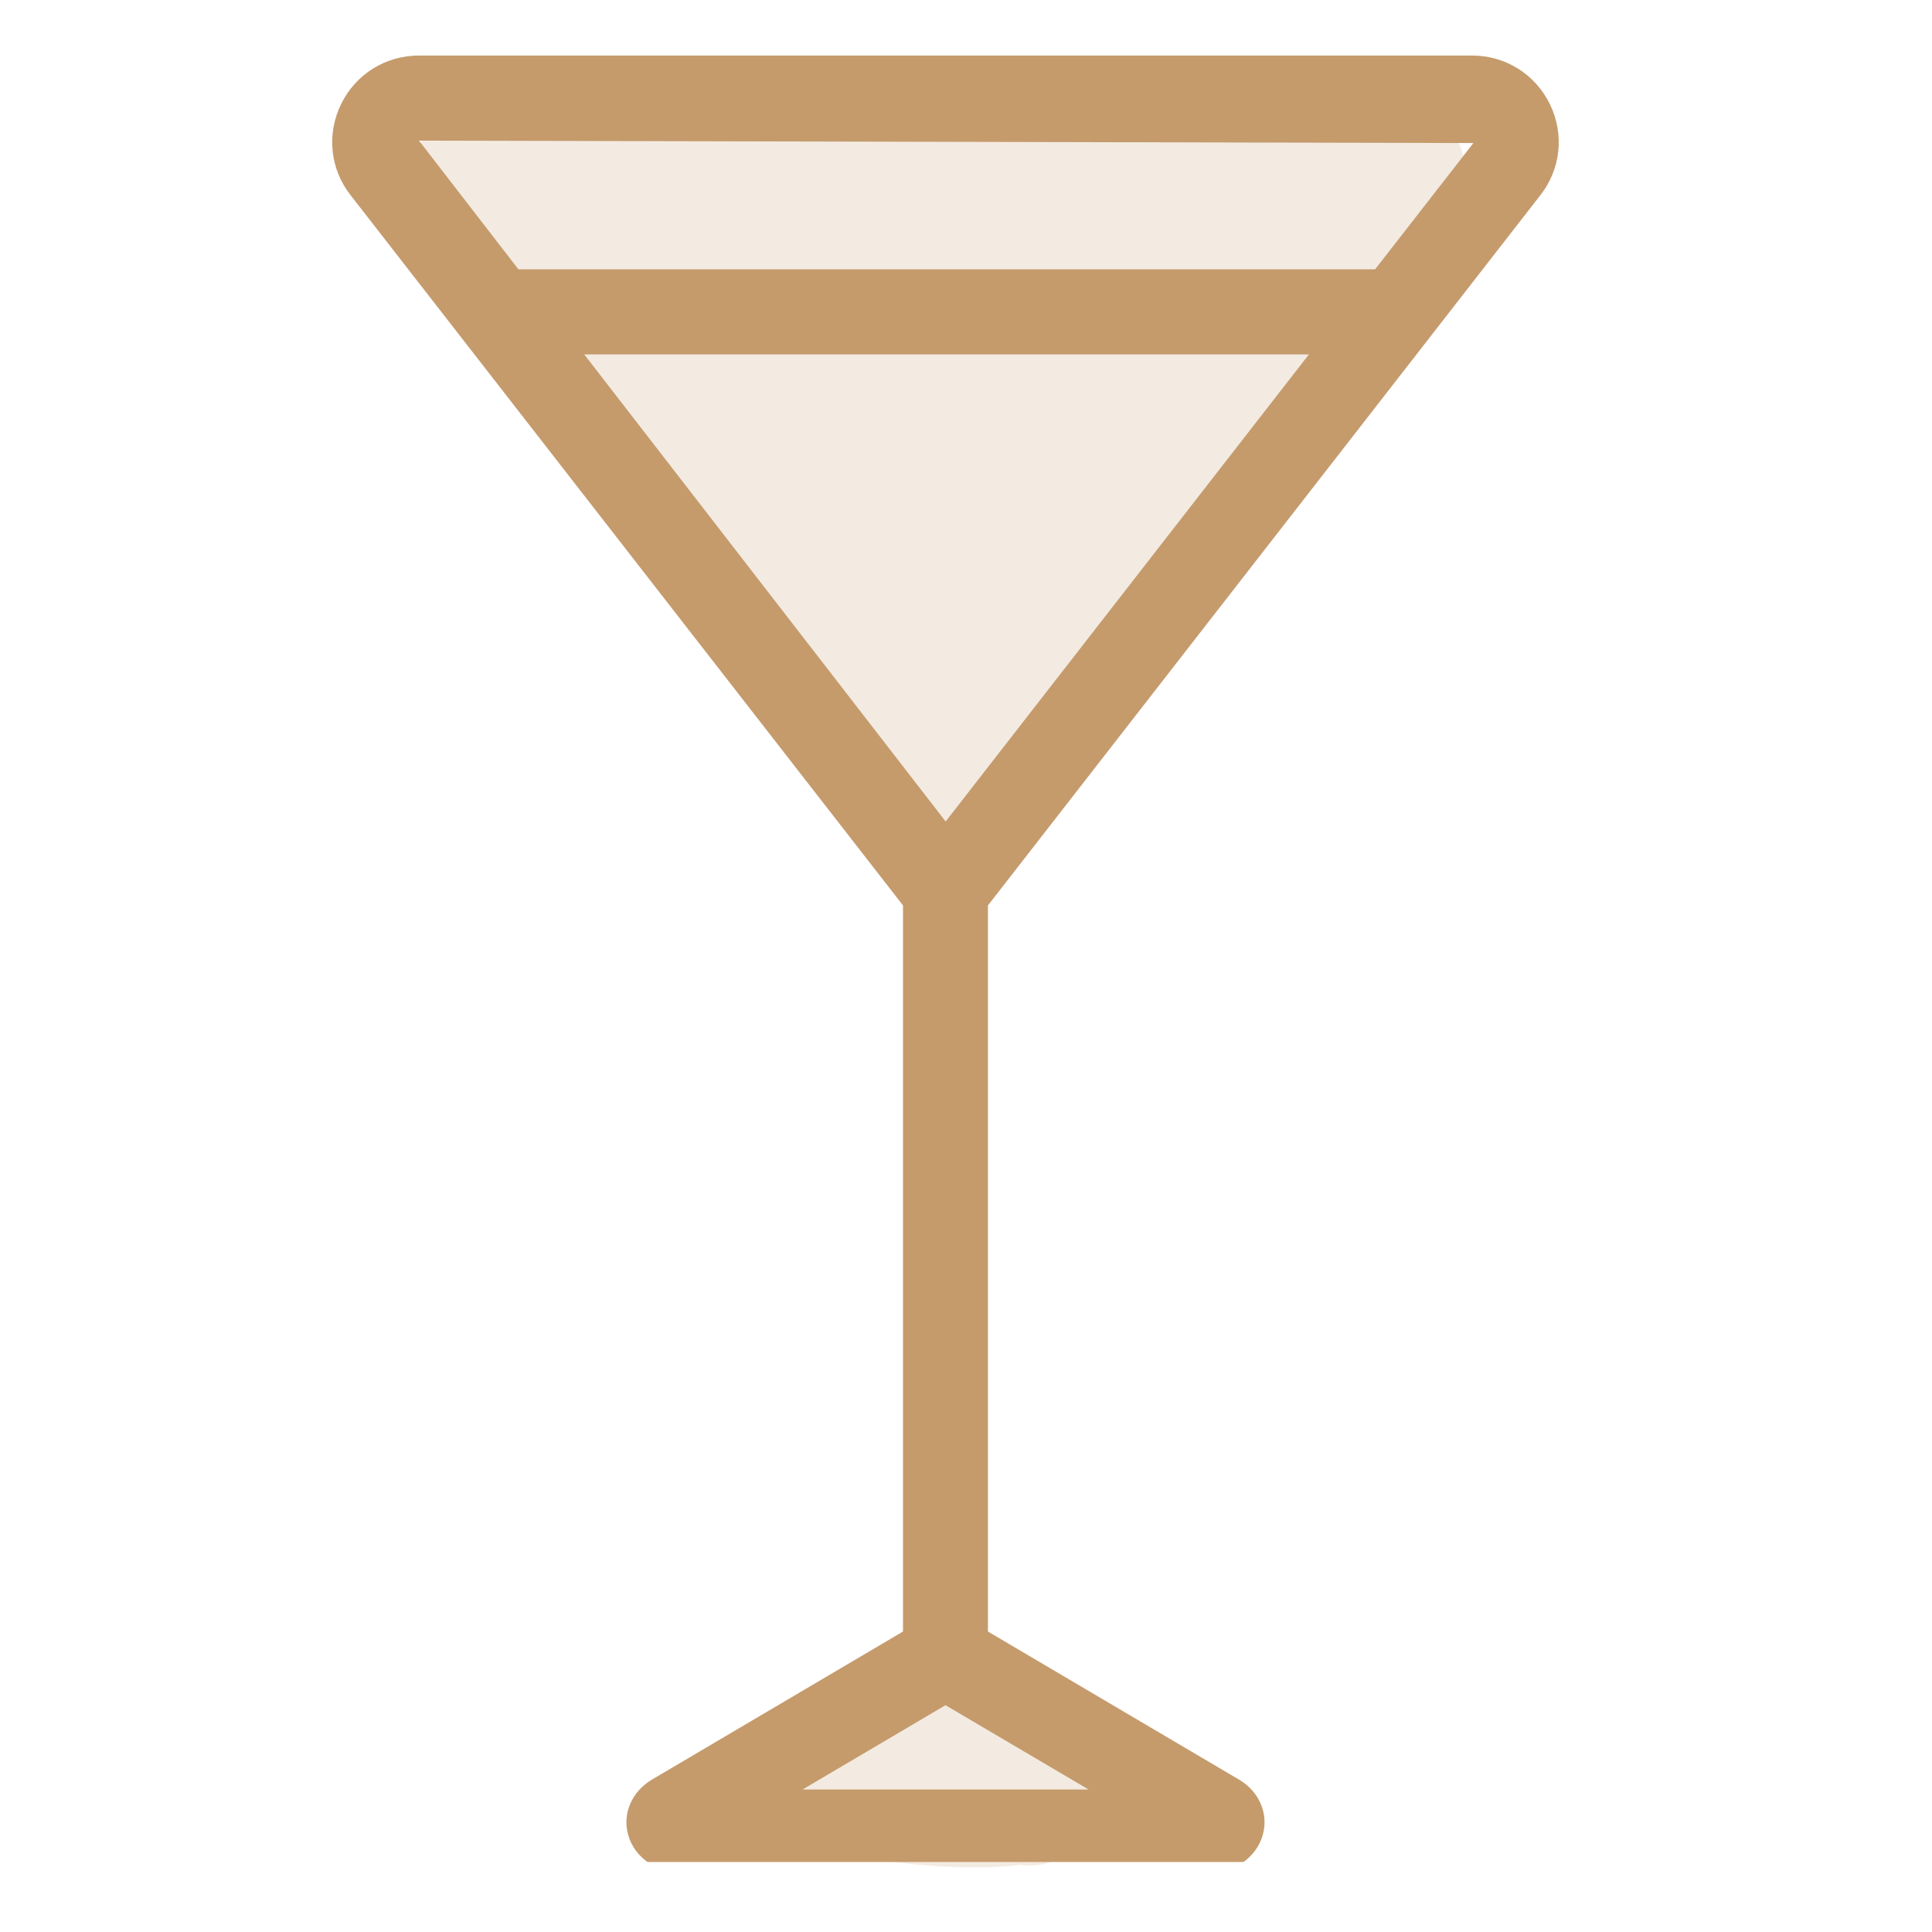 <?xml version="1.0" encoding="UTF-8"?> <svg xmlns="http://www.w3.org/2000/svg" xmlns:xlink="http://www.w3.org/1999/xlink" width="50" zoomAndPan="magnify" viewBox="0 0 37.5 37.5" height="50" preserveAspectRatio="xMidYMid meet" version="1.0"><defs><filter x="0%" y="0%" width="100%" height="100%" id="d4beebe292"><feColorMatrix values="0 0 0 0 1 0 0 0 0 1 0 0 0 0 1 0 0 0 1 0" color-interpolation-filters="sRGB"></feColorMatrix></filter><clipPath id="a8a15feaab"><path d="M 6 1 L 31 1 L 31 36.141 L 6 36.141 Z M 6 1 " clip-rule="nonzero"></path></clipPath><clipPath id="195ecf57ac"><path d="M 5.18 0.613 L 31.824 0.613 L 31.824 1 L 5.18 1 Z M 5.18 0.613 " clip-rule="nonzero"></path></clipPath><clipPath id="a9b1ab9719"><path d="M 4 0 L 32 0 L 32 37.008 L 4 37.008 Z M 4 0 " clip-rule="nonzero"></path></clipPath><mask id="b6ea965708"><g filter="url(#d4beebe292)"><rect x="-3.75" width="45" fill="#000000" y="-3.75" height="45" fill-opacity="0.2"></rect></g></mask><clipPath id="7ff09008e1"><path d="M 4.031 1.25 L 24.551 1.25 L 24.551 16.383 L 4.031 16.383 Z M 4.031 1.25 " clip-rule="nonzero"></path></clipPath><clipPath id="9e5230e928"><path d="M 5.77 2.367 C 8.359 4.516 7.176 5.105 7.102 5.031 C 7.027 4.957 7.398 3.922 7.77 3.625 C 8.062 3.406 8.359 3.406 9.027 3.406 C 11.023 3.184 19.387 3.996 21.387 3.996 C 22.051 3.996 22.496 4.145 22.645 3.922 C 22.793 3.699 22.199 2.738 22.199 2.738 C 22.199 2.738 22.867 3.848 22.57 4.219 C 21.684 5.477 9.617 5.551 7.621 4.59 C 6.953 4.219 6.656 3.551 6.656 3.184 C 6.656 2.738 7.027 2.293 7.621 2.074 C 9.617 1.184 20.941 1.629 23.09 2.219 C 23.68 2.441 23.977 2.59 24.199 2.961 C 24.348 3.332 24.422 3.996 24.199 4.367 C 24.051 4.664 23.531 4.738 23.09 4.957 C 22.422 5.254 20.793 6.07 20.426 5.773 C 20.203 5.625 20.352 4.441 20.645 4.219 C 20.941 3.996 21.98 4.219 22.199 4.516 C 22.422 4.887 22.125 5.848 21.832 6.293 C 21.609 6.66 21.387 6.734 20.867 6.957 C 19.758 7.477 17.02 8.586 15.02 8.809 C 13.023 8.957 10.211 8.438 8.879 7.918 C 8.211 7.699 7.695 7.477 7.473 7.105 C 7.25 6.66 7.324 5.922 7.547 5.625 C 7.77 5.328 8.285 5.105 8.656 5.105 C 9.176 5.105 9.617 5.402 10.137 5.922 C 11.32 6.957 13.688 10.141 14.578 11.844 C 15.242 13.027 15.984 14.285 15.836 15.098 C 15.688 15.691 15.02 16.355 14.578 16.355 C 14.133 16.355 13.395 15.766 13.172 15.246 C 13.023 14.656 13.469 13.543 13.984 12.73 C 14.801 11.547 17.094 10.656 17.98 9.398 C 18.797 8.363 19.238 5.996 19.609 5.996 C 19.832 5.996 20.129 6.734 20.055 7.254 C 19.906 8.438 17.02 12.062 15.762 12.582 C 15.094 12.805 14.281 12.582 13.91 12.285 C 13.688 12.062 13.613 11.695 13.543 11.176 C 13.543 10.215 13.91 7.402 14.578 6.809 C 15.094 6.438 16.133 6.512 16.574 6.883 C 17.094 7.402 17.465 9.176 17.02 10.141 C 16.574 11.324 14.281 13.25 12.875 13.027 C 11.172 12.805 7.77 7.844 7.695 6.512 C 7.695 5.848 8.285 5.328 8.73 5.18 C 9.395 4.957 10.656 5.699 11.543 6.363 C 12.652 7.105 14.207 8.512 14.727 9.621 C 15.094 10.438 15.168 11.398 14.949 12.062 C 14.727 12.508 14.207 13.027 13.762 13.102 C 13.023 13.25 11.988 12.73 11.098 12.137 C 10.062 11.324 8.656 9.473 8.062 8.289 C 7.621 7.551 7.176 6.809 7.25 6.219 C 7.25 5.773 7.324 5.328 7.77 5.031 C 9.102 4.219 18.5 4.516 19.535 5.625 C 19.906 6.07 19.758 6.809 19.535 7.18 C 19.387 7.477 18.797 7.77 18.5 7.625 C 18.055 7.551 17.242 6.219 17.391 5.922 C 17.613 5.551 19.168 5.254 19.461 5.551 C 19.758 5.848 19.535 7.18 19.02 7.551 C 18.352 8.141 16.426 7.844 14.949 7.844 C 13.172 7.844 9.469 7.77 9.176 7.18 C 9.027 6.957 9.543 6.145 9.84 6.145 C 10.508 6.145 13.098 11.324 12.949 11.398 C 12.727 11.547 9.102 8.215 9.176 7.328 C 9.176 6.809 10.137 6.145 10.656 6.219 C 11.32 6.363 12.504 8.586 12.727 9.398 C 12.875 9.844 12.504 10.438 12.652 10.582 C 12.875 10.73 14.355 9.844 14.578 9.324 C 14.727 8.957 14.207 8.363 14.43 8.141 C 14.727 7.844 16.426 7.918 16.723 8.289 C 16.945 8.66 16.355 10.215 15.836 10.582 C 15.391 10.879 14.281 10.879 14.133 10.582 C 13.91 10.141 16.5 7.254 17.688 6.363 C 18.426 5.699 19.238 5.254 19.906 5.105 C 20.5 5.031 21.238 5.105 21.609 5.477 C 21.906 5.848 22.051 6.512 21.98 7.18 C 21.832 8.141 21.09 9.324 20.277 10.582 C 19.02 12.359 15.836 16.137 14.578 16.355 C 14.133 16.43 13.91 16.207 13.469 15.84 C 12.137 14.73 8.062 8.734 7.473 7.105 C 7.324 6.512 7.25 6.219 7.398 5.848 C 7.621 5.477 8.137 5.18 8.656 5.105 C 9.691 4.957 11.469 6.363 13.172 6.438 C 15.168 6.512 19.312 4.516 19.98 5.031 C 20.277 5.254 20.129 6.219 19.906 6.363 C 19.684 6.438 19.094 6.07 18.871 5.773 C 18.648 5.402 18.574 4.441 18.871 3.996 C 19.387 3.258 21.98 2.145 22.496 2.516 C 22.941 2.812 23.016 4.219 22.496 4.738 C 21.312 5.848 14.801 4.957 11.988 4.887 C 10.137 4.812 8.062 5.105 7.324 4.441 C 6.879 3.996 6.512 3.035 6.879 2.59 C 7.988 1.184 22.199 0.668 23.977 2.293 C 24.719 2.961 24.496 4.367 24.273 5.031 C 24.125 5.625 23.902 5.996 23.238 6.293 C 21.238 7.105 9.543 6.957 8.805 5.848 C 8.508 5.551 9.102 4.59 9.25 4.59 C 9.324 4.59 9.543 5.402 9.395 5.773 C 9.25 6.07 8.73 6.512 8.285 6.512 C 7.324 6.512 4.586 4.738 4.141 3.848 C 3.992 3.406 4.066 2.812 4.289 2.59 C 4.512 2.293 5.77 2.367 5.77 2.367 " clip-rule="nonzero"></path></clipPath><clipPath id="14fdcd5af0"><path d="M 0.031 0.25 L 20.551 0.25 L 20.551 15.383 L 0.031 15.383 Z M 0.031 0.25 " clip-rule="nonzero"></path></clipPath><clipPath id="e4ed24e924"><path d="M 1.77 1.367 C 4.359 3.516 3.176 4.105 3.102 4.031 C 3.027 3.957 3.398 2.922 3.77 2.625 C 4.062 2.406 4.359 2.406 5.027 2.406 C 7.023 2.184 15.387 2.996 17.387 2.996 C 18.051 2.996 18.496 3.145 18.645 2.922 C 18.793 2.699 18.199 1.738 18.199 1.738 C 18.199 1.738 18.867 2.848 18.57 3.219 C 17.684 4.477 5.617 4.551 3.621 3.59 C 2.953 3.219 2.656 2.551 2.656 2.184 C 2.656 1.738 3.027 1.293 3.621 1.074 C 5.617 0.184 16.941 0.629 19.09 1.219 C 19.68 1.441 19.977 1.59 20.199 1.961 C 20.348 2.332 20.422 2.996 20.199 3.367 C 20.051 3.664 19.531 3.738 19.09 3.957 C 18.422 4.254 16.793 5.07 16.426 4.773 C 16.203 4.625 16.352 3.441 16.645 3.219 C 16.941 2.996 17.98 3.219 18.199 3.516 C 18.422 3.887 18.125 4.848 17.832 5.293 C 17.609 5.66 17.387 5.734 16.867 5.957 C 15.758 6.477 13.02 7.586 11.02 7.809 C 9.023 7.957 6.211 7.438 4.879 6.918 C 4.211 6.699 3.695 6.477 3.473 6.105 C 3.25 5.66 3.324 4.922 3.547 4.625 C 3.77 4.328 4.285 4.105 4.656 4.105 C 5.176 4.105 5.617 4.402 6.137 4.922 C 7.32 5.957 9.688 9.141 10.578 10.844 C 11.242 12.027 11.984 13.285 11.836 14.098 C 11.688 14.691 11.02 15.355 10.578 15.355 C 10.133 15.355 9.395 14.766 9.172 14.246 C 9.023 13.656 9.469 12.543 9.984 11.73 C 10.801 10.547 13.094 9.656 13.98 8.398 C 14.797 7.363 15.238 4.996 15.609 4.996 C 15.832 4.996 16.129 5.734 16.055 6.254 C 15.906 7.438 13.02 11.062 11.762 11.582 C 11.094 11.805 10.281 11.582 9.91 11.285 C 9.688 11.062 9.613 10.695 9.543 10.176 C 9.543 9.215 9.91 6.402 10.578 5.809 C 11.094 5.438 12.133 5.512 12.574 5.883 C 13.094 6.402 13.465 8.176 13.02 9.141 C 12.574 10.324 10.281 12.25 8.875 12.027 C 7.172 11.805 3.77 6.844 3.695 5.512 C 3.695 4.848 4.285 4.328 4.73 4.18 C 5.395 3.957 6.656 4.699 7.543 5.363 C 8.652 6.105 10.207 7.512 10.727 8.621 C 11.094 9.438 11.168 10.398 10.949 11.062 C 10.727 11.508 10.207 12.027 9.762 12.102 C 9.023 12.25 7.988 11.73 7.098 11.137 C 6.062 10.324 4.656 8.473 4.062 7.289 C 3.621 6.551 3.176 5.809 3.25 5.219 C 3.25 4.773 3.324 4.328 3.77 4.031 C 5.102 3.219 14.5 3.516 15.535 4.625 C 15.906 5.07 15.758 5.809 15.535 6.18 C 15.387 6.477 14.797 6.77 14.5 6.625 C 14.055 6.551 13.242 5.219 13.391 4.922 C 13.613 4.551 15.168 4.254 15.461 4.551 C 15.758 4.848 15.535 6.18 15.02 6.551 C 14.352 7.141 12.426 6.844 10.949 6.844 C 9.172 6.844 5.469 6.77 5.176 6.18 C 5.027 5.957 5.543 5.145 5.84 5.145 C 6.508 5.145 9.098 10.324 8.949 10.398 C 8.727 10.547 5.102 7.215 5.176 6.328 C 5.176 5.809 6.137 5.145 6.656 5.219 C 7.32 5.363 8.504 7.586 8.727 8.398 C 8.875 8.844 8.504 9.438 8.652 9.582 C 8.875 9.73 10.355 8.844 10.578 8.324 C 10.727 7.957 10.207 7.363 10.43 7.141 C 10.727 6.844 12.426 6.918 12.723 7.289 C 12.945 7.66 12.355 9.215 11.836 9.582 C 11.391 9.879 10.281 9.879 10.133 9.582 C 9.91 9.141 12.5 6.254 13.688 5.363 C 14.426 4.699 15.238 4.254 15.906 4.105 C 16.5 4.031 17.238 4.105 17.609 4.477 C 17.906 4.848 18.051 5.512 17.98 6.18 C 17.832 7.141 17.09 8.324 16.277 9.582 C 15.02 11.359 11.836 15.137 10.578 15.355 C 10.133 15.43 9.91 15.207 9.469 14.84 C 8.137 13.73 4.062 7.734 3.473 6.105 C 3.324 5.512 3.25 5.219 3.398 4.848 C 3.621 4.477 4.137 4.18 4.656 4.105 C 5.691 3.957 7.469 5.363 9.172 5.438 C 11.168 5.512 15.312 3.516 15.98 4.031 C 16.277 4.254 16.129 5.219 15.906 5.363 C 15.684 5.438 15.094 5.07 14.871 4.773 C 14.648 4.402 14.574 3.441 14.871 2.996 C 15.387 2.258 17.98 1.145 18.496 1.516 C 18.941 1.812 19.016 3.219 18.496 3.738 C 17.312 4.848 10.801 3.957 7.988 3.887 C 6.137 3.812 4.062 4.105 3.324 3.441 C 2.879 2.996 2.512 2.035 2.879 1.59 C 3.988 0.184 18.199 -0.332 19.977 1.293 C 20.719 1.961 20.496 3.367 20.273 4.031 C 20.125 4.625 19.902 4.996 19.238 5.293 C 17.238 6.105 5.543 5.957 4.805 4.848 C 4.508 4.551 5.102 3.59 5.25 3.59 C 5.324 3.59 5.543 4.402 5.395 4.773 C 5.25 5.07 4.73 5.512 4.285 5.512 C 3.324 5.512 0.586 3.738 0.141 2.848 C -0.008 2.406 0.066 1.812 0.289 1.59 C 0.512 1.293 1.77 1.367 1.77 1.367 " clip-rule="nonzero"></path></clipPath><clipPath id="164b0c71f3"><rect x="0" width="21" y="0" height="16"></rect></clipPath><clipPath id="9923d55465"><path d="M 11.449 32.879 L 17.402 32.879 L 17.402 36.25 L 11.449 36.25 Z M 11.449 32.879 " clip-rule="nonzero"></path></clipPath><clipPath id="4c0da46885"><path d="M 12.652 33.75 C 17.242 34.27 17.465 34.785 17.391 35.156 C 17.316 35.527 16.723 36.117 16.207 36.191 C 15.391 36.34 13.172 35.453 12.801 34.785 C 12.504 34.344 12.652 33.602 12.875 33.305 C 13.172 33.012 13.984 32.863 14.281 33.012 C 14.652 33.156 14.949 33.602 15.02 33.898 C 15.02 34.27 14.652 35.008 14.281 35.23 C 13.91 35.379 13.172 35.156 12.875 34.859 C 12.652 34.637 12.578 34.121 12.652 33.75 C 12.727 33.453 13.023 33.082 13.395 32.938 C 14.133 32.789 16.207 33.379 16.797 33.973 C 17.168 34.344 17.465 35.082 17.316 35.453 C 17.168 35.824 16.5 36.117 15.836 36.191 C 14.875 36.34 12.43 36.191 11.84 35.676 C 11.469 35.379 11.395 34.711 11.543 34.418 C 11.691 34.121 12.652 33.75 12.652 33.75 " clip-rule="nonzero"></path></clipPath><clipPath id="7e37c3abc6"><path d="M 0.449 0.879 L 6.402 0.879 L 6.402 4.25 L 0.449 4.25 Z M 0.449 0.879 " clip-rule="nonzero"></path></clipPath><clipPath id="1c0aa7b3e3"><path d="M 1.652 1.75 C 6.242 2.27 6.465 2.785 6.391 3.156 C 6.316 3.527 5.723 4.117 5.207 4.191 C 4.391 4.34 2.172 3.453 1.801 2.785 C 1.504 2.344 1.652 1.602 1.875 1.305 C 2.172 1.012 2.984 0.863 3.281 1.012 C 3.652 1.156 3.949 1.602 4.02 1.898 C 4.02 2.27 3.652 3.008 3.281 3.23 C 2.91 3.379 2.172 3.156 1.875 2.859 C 1.652 2.637 1.578 2.121 1.652 1.75 C 1.727 1.453 2.023 1.082 2.395 0.938 C 3.133 0.789 5.207 1.379 5.797 1.973 C 6.168 2.344 6.465 3.082 6.316 3.453 C 6.168 3.824 5.5 4.117 4.836 4.191 C 3.875 4.34 1.43 4.191 0.84 3.676 C 0.469 3.379 0.395 2.711 0.543 2.418 C 0.691 2.121 1.652 1.75 1.652 1.75 " clip-rule="nonzero"></path></clipPath><clipPath id="70c6b0a97d"><rect x="0" width="7" y="0" height="5"></rect></clipPath><clipPath id="bab5857200"><path d="M 5.246 2.109 L 7.422 2.109 L 7.422 3.949 L 5.246 3.949 Z M 5.246 2.109 " clip-rule="nonzero"></path></clipPath><clipPath id="7b2960112c"><path d="M 7.398 2.738 C 6.438 4.293 5.547 3.996 5.324 3.699 C 5.176 3.332 5.324 2.441 5.621 2.219 C 5.918 2 7.102 2.293 7.102 2.293 " clip-rule="nonzero"></path></clipPath><clipPath id="2018f82083"><path d="M 0.246 0.109 L 2.422 0.109 L 2.422 1.949 L 0.246 1.949 Z M 0.246 0.109 " clip-rule="nonzero"></path></clipPath><clipPath id="4133e075ec"><path d="M 2.398 0.738 C 1.438 2.293 0.547 1.996 0.324 1.699 C 0.176 1.332 0.324 0.441 0.621 0.219 C 0.918 0 2.102 0.293 2.102 0.293 " clip-rule="nonzero"></path></clipPath><clipPath id="3d1c237365"><rect x="0" width="3" y="0" height="2"></rect></clipPath><clipPath id="5ede67b248"><rect x="0" width="28" y="0" height="38"></rect></clipPath></defs><g clip-path="url(#a8a15feaab)"><path fill="#c59b6c" d="M 28.574 1.078 L 8.133 1.078 C 7.484 1.078 6.906 1.438 6.621 2.02 C 6.336 2.602 6.406 3.281 6.805 3.789 L 17.527 17.574 L 17.527 31.668 L 12.652 34.543 C 12.266 34.773 12.078 35.199 12.191 35.609 C 12.32 36.082 12.793 36.387 13.398 36.387 L 23.305 36.387 C 23.91 36.387 24.383 36.082 24.512 35.609 C 24.625 35.199 24.438 34.77 24.051 34.543 L 19.176 31.668 L 19.176 17.574 L 29.898 3.789 C 30.297 3.281 30.367 2.602 30.082 2.02 C 29.797 1.438 29.219 1.078 28.574 1.078 Z M 11.34 6.879 L 25.406 6.879 L 18.355 15.945 Z M 15.578 34.734 L 18.352 33.098 L 21.129 34.734 Z M 26.691 5.227 L 10.062 5.227 L 8.133 2.73 L 28.598 2.777 Z M 26.691 5.227 " fill-opacity="1" fill-rule="nonzero"></path></g><g clip-path="url(#195ecf57ac)"><path fill="#c59b6c" d="M 33.258 -4.703 L 23.238 -4.703 C 22.773 -6.359 20.969 -7.547 18.895 -7.43 C 17.664 -7.359 16.535 -6.836 15.805 -5.992 C 15.469 -5.605 15.246 -5.164 15.117 -4.703 L 5.805 -4.703 L 5.805 -6.277 C 5.805 -7.566 4.758 -8.613 3.473 -8.613 L 3.352 -8.613 C 2.066 -8.613 1.02 -7.566 1.02 -6.277 L 1.02 -1.477 C 1.02 -0.191 2.066 0.855 3.352 0.855 L 3.473 0.855 C 4.762 0.855 5.809 -0.191 5.809 -1.477 L 5.809 -3.051 L 15.117 -3.051 C 15.562 -1.473 17.234 -0.316 19.18 -0.316 C 19.273 -0.316 19.367 -0.32 19.461 -0.324 C 20.691 -0.395 21.82 -0.918 22.551 -1.762 C 22.887 -2.148 23.109 -2.59 23.238 -3.051 L 33.258 -3.051 C 33.715 -3.051 34.082 -3.422 34.082 -3.879 C 34.082 -4.332 33.715 -4.703 33.258 -4.703 Z M 3.473 -0.699 L 3.352 -0.699 C 2.922 -0.699 2.574 -1.047 2.574 -1.477 L 2.574 -6.277 C 2.574 -6.707 2.922 -7.055 3.352 -7.055 L 3.473 -7.055 C 3.902 -7.055 4.254 -6.707 4.254 -6.277 L 4.254 -4.121 C 4.227 -4.043 4.203 -3.965 4.203 -3.879 C 4.203 -3.793 4.227 -3.711 4.254 -3.633 L 4.254 -1.477 C 4.254 -1.047 3.902 -0.699 3.473 -0.699 Z M 21.305 -2.844 C 20.863 -2.336 20.156 -2.02 19.367 -1.973 C 17.98 -1.883 16.738 -2.711 16.648 -3.758 C 16.602 -4.273 16.844 -4.668 17.055 -4.91 C 17.492 -5.418 18.199 -5.734 18.988 -5.781 C 19.051 -5.785 19.113 -5.785 19.176 -5.785 C 20.48 -5.785 21.621 -4.996 21.707 -3.996 C 21.754 -3.48 21.512 -3.086 21.305 -2.844 Z M 21.305 -2.844 " fill-opacity="1" fill-rule="nonzero"></path></g><g clip-path="url(#a9b1ab9719)"><g mask="url(#b6ea965708)"><g transform="matrix(1, 0, 0, 1, 4, 0)"><g clip-path="url(#5ede67b248)"><g clip-path="url(#7ff09008e1)"><g clip-path="url(#9e5230e928)"><g transform="matrix(1, 0, 0, 1, 4, 1)"><g clip-path="url(#164b0c71f3)"><g clip-path="url(#14fdcd5af0)"><g clip-path="url(#e4ed24e924)"><rect x="-21.65" width="64.8" fill="#c59b6c" y="-14.65" height="64.8" fill-opacity="1"></rect></g></g></g></g></g></g><g clip-path="url(#9923d55465)"><g clip-path="url(#4c0da46885)"><g transform="matrix(1, 0, 0, 1, 11, 32)"><g clip-path="url(#70c6b0a97d)"><g clip-path="url(#7e37c3abc6)"><g clip-path="url(#1c0aa7b3e3)"><rect x="-28.65" width="64.8" fill="#c59b6c" y="-45.65" height="64.8" fill-opacity="1"></rect></g></g></g></g></g></g><g clip-path="url(#bab5857200)"><g clip-path="url(#7b2960112c)"><g transform="matrix(1, 0, 0, 1, 5, 2)"><g clip-path="url(#3d1c237365)"><g clip-path="url(#2018f82083)"><g clip-path="url(#4133e075ec)"><rect x="-22.65" width="64.8" fill="#c59b6c" y="-15.65" height="64.8" fill-opacity="1"></rect></g></g></g></g></g></g></g></g></g></g></svg> 